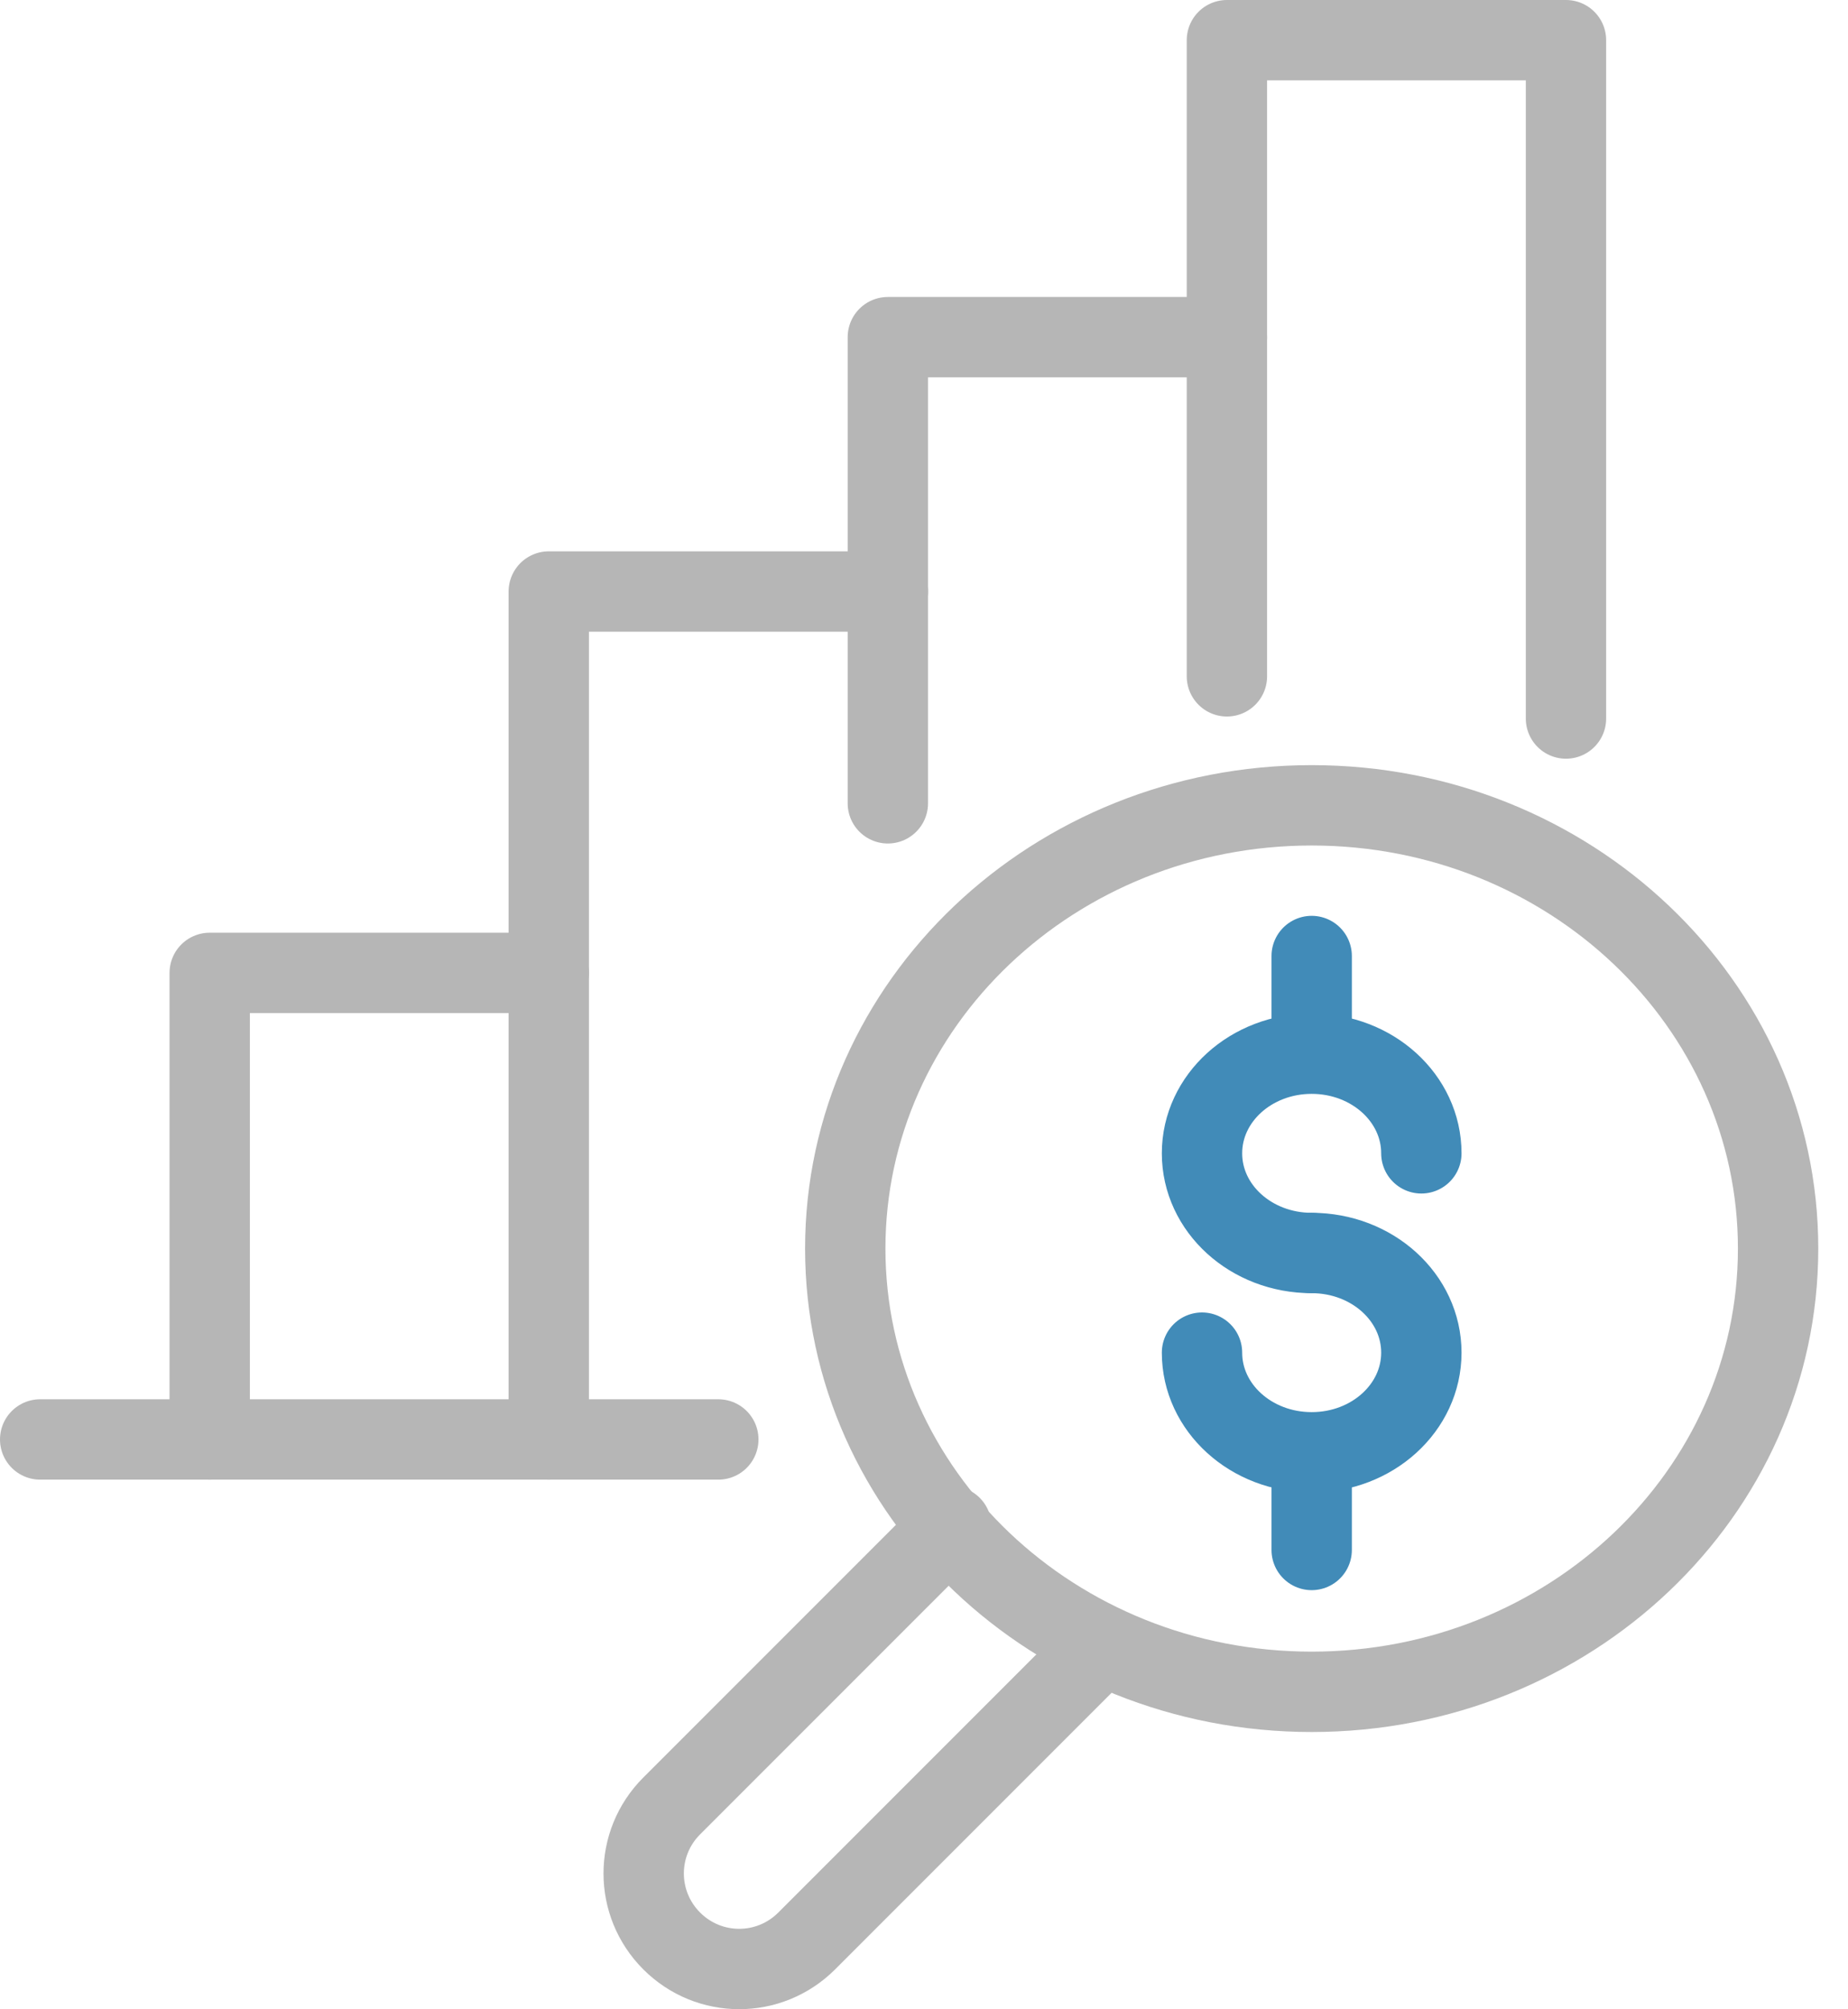 <?xml version="1.0" encoding="UTF-8"?>
<svg xmlns="http://www.w3.org/2000/svg" xmlns:xlink="http://www.w3.org/1999/xlink" fill="none" height="50" viewBox="0 0 46 50" width="46">
  <clipPath id="a">
    <path d="m0 0h45.26v50h-45.26z"></path>
  </clipPath>
  <g clip-path="url(#a)" stroke-linecap="round" stroke-linejoin="round" stroke-width="2">
    <path d="m32.65 26.21v-2.42" stroke="#418bb8"></path>
    <path d="m32.65 38.57v-2.42" stroke="#418bb8"></path>
    <path d="m32.65 31.18c1.51 0 2.73 1.11 2.73 2.48s-1.22 2.48-2.73 2.48-2.73-1.11-2.73-2.48" stroke="#418bb8"></path>
    <path d="m32.65 31.18c-1.51 0-2.73-1.11-2.73-2.48s1.22-2.48 2.73-2.48 2.73 1.11 2.73 2.48" stroke="#418bb8"></path>
    <g stroke="#b6b6b6">
      <path d="m32.65 42.1c6.412 0 11.61-4.938 11.61-11.03s-5.198-11.03-11.61-11.03c-6.412 0-11.61 4.938-11.61 11.03s5.198 11.03 11.61 11.03z"></path>
      <path d="m27.33 41.05-7.25 7.25c-.93.93-2.43.93-3.36 0s-.93-2.43 0-3.36l6.96-6.96"></path>
      <path d="m5.22 35.82v-11.61h8.44"></path>
      <path d="m13.66 35.82v-21.1h8.44"></path>
      <path d="m22.1 19.99v-11.6h8.44"></path>
      <path d="m30.54 16.83v-15.83h8.44v16.88"></path>
      <path d="m1 35.82h16.88"></path>
    </g>
  </g>
</svg>
